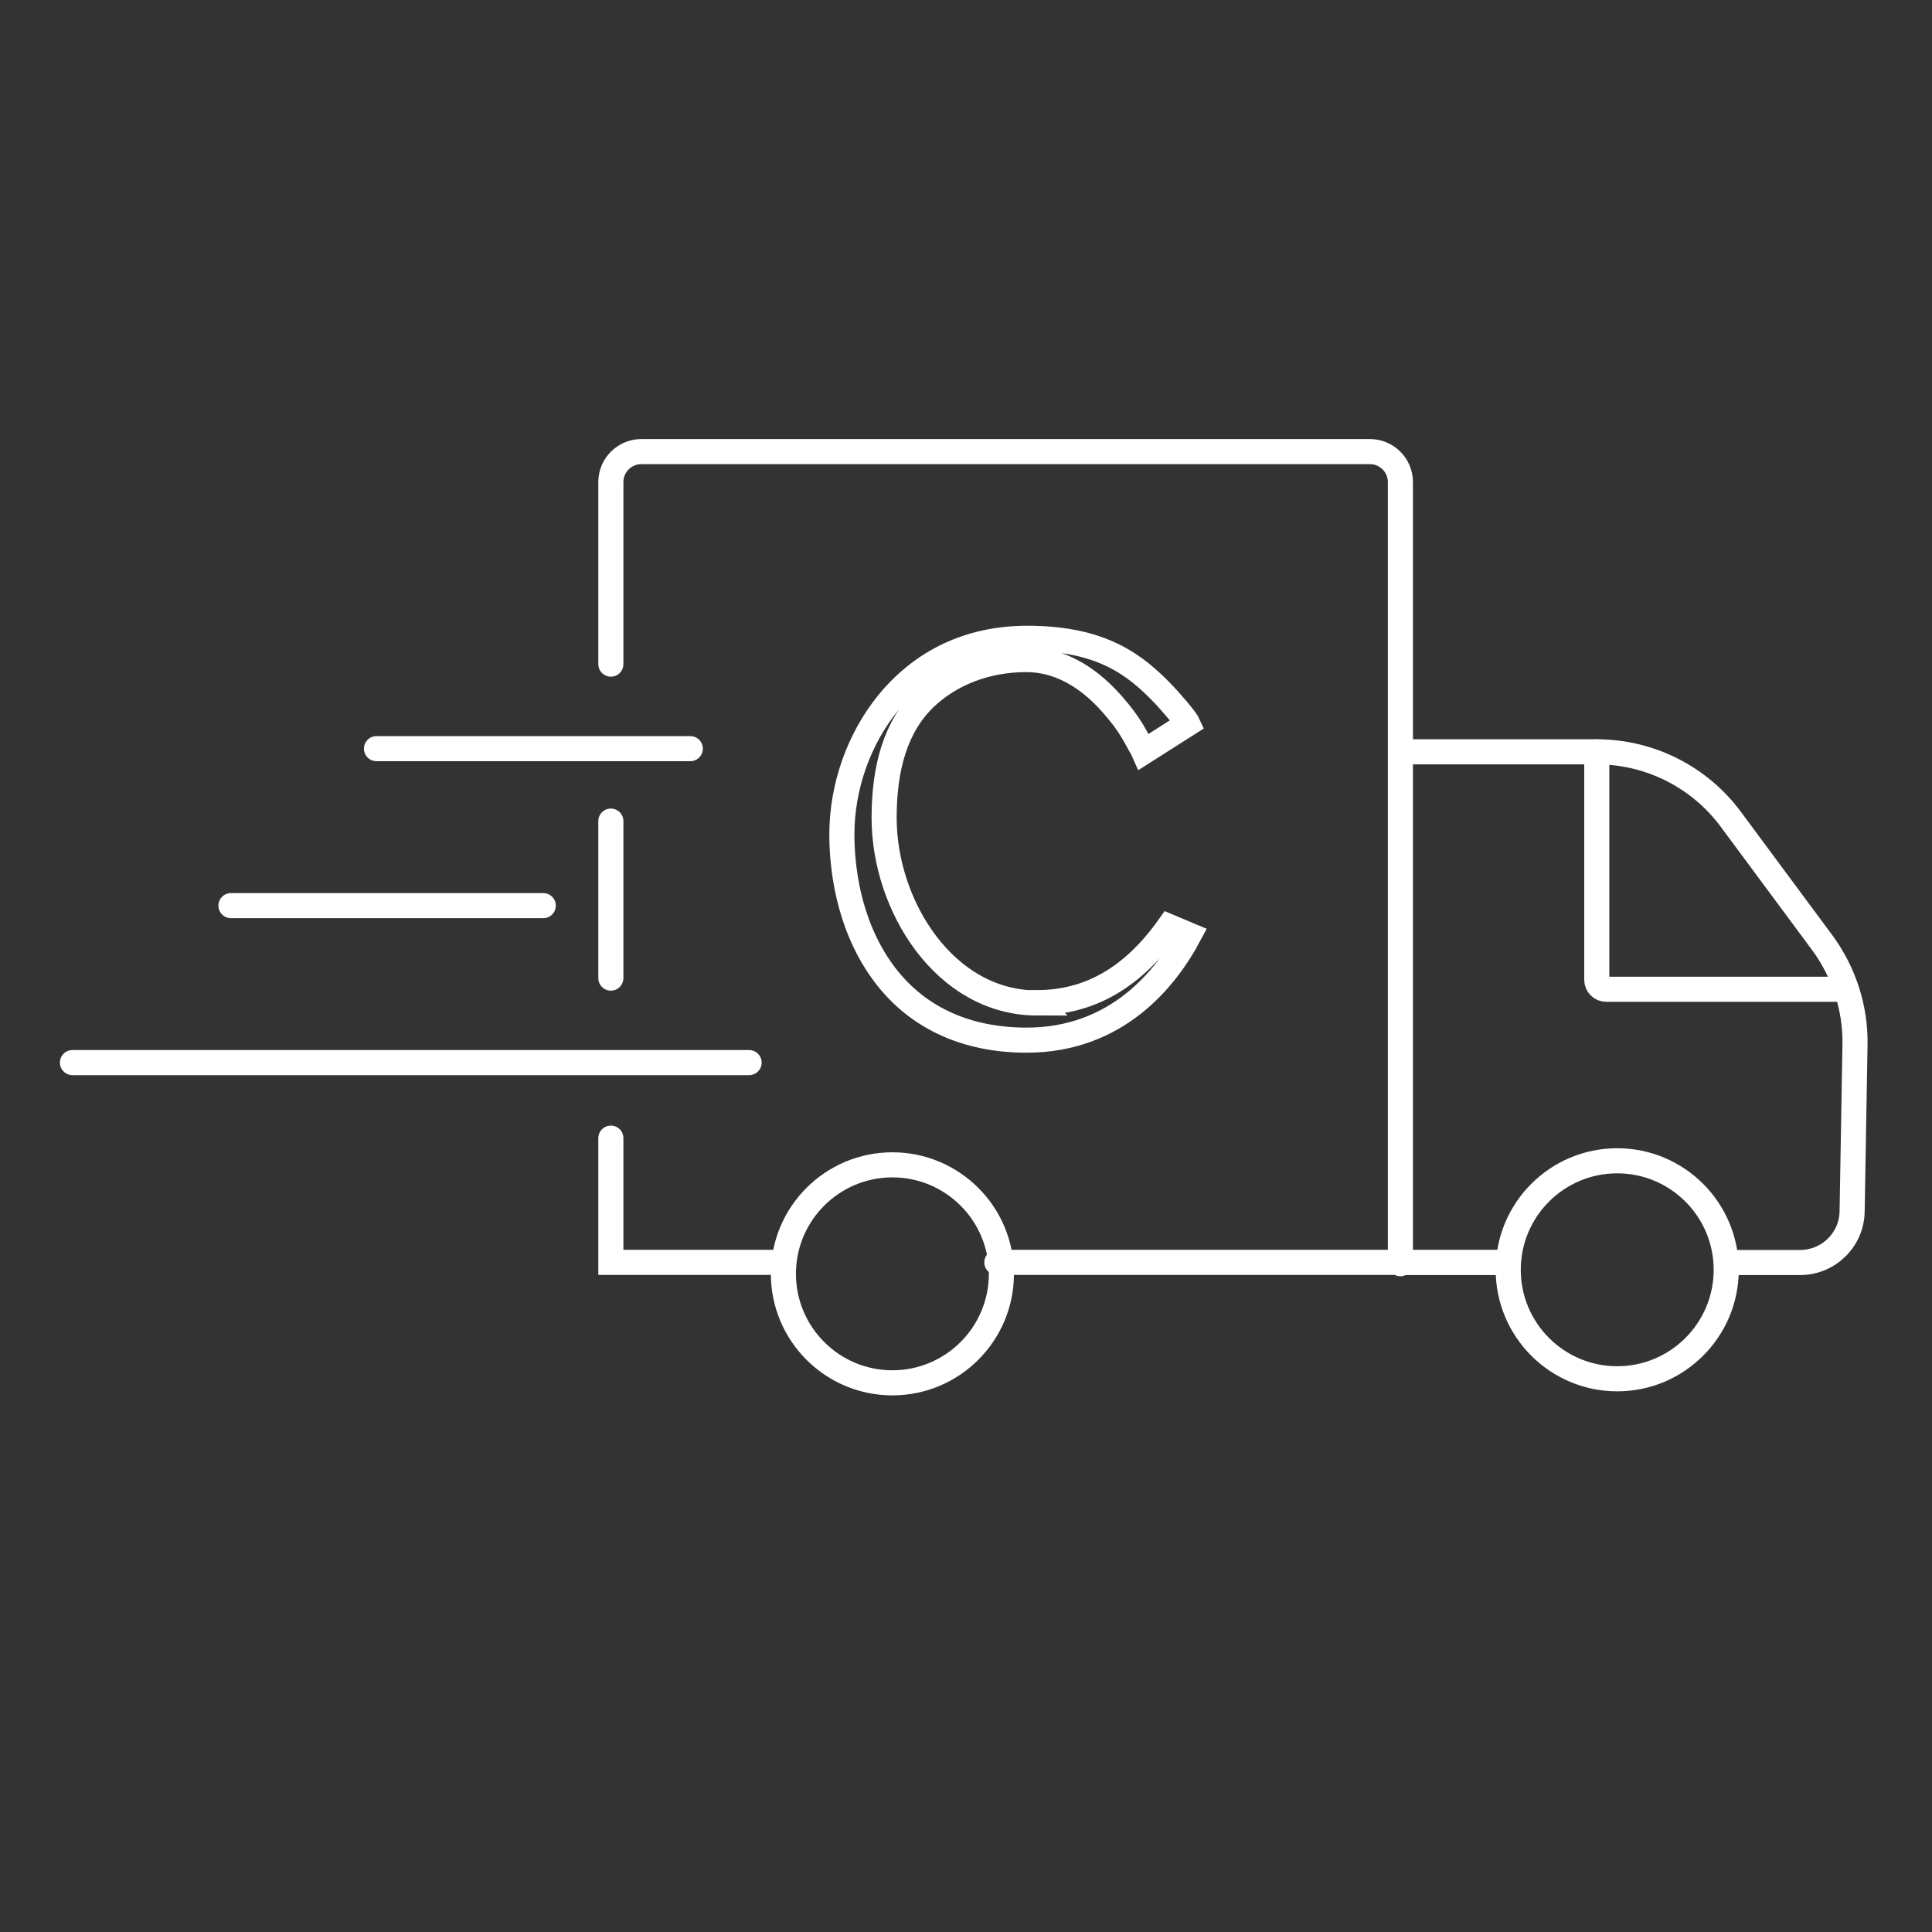 <svg width="84" height="84" viewBox="0 0 84 84" fill="none" xmlns="http://www.w3.org/2000/svg">
<rect x="0" y="0" width="84" height="84" fill="#333333" stroke="none"/>
<path d="M16.369 32.55H30.013M32.57 46.2H3.15M23.62 39.375H10.042M69.425 32.68V42.599C69.425 42.827 69.608 43.011 69.836 43.011H80.079M61.019 32.688H69.425C71.724 32.688 73.885 33.775 75.251 35.619L79.226 40.983C80.174 42.269 80.681 43.834 80.652 45.428L80.527 52.673C80.505 53.907 79.498 54.892 78.264 54.892H75.119M65.413 54.892H61.019M60.887 54.943V20.957C60.887 20.23 60.292 19.635 59.564 19.635H27.882C27.155 19.635 26.559 20.23 26.559 20.957V28.875M26.559 35.7V42.526M26.559 49.484V54.885H34.069M43.341 54.885H65.516M75.053 55.208C75.053 57.824 72.929 59.947 70.314 59.947C67.698 59.947 65.575 57.824 65.575 55.208C65.575 52.592 67.698 50.469 70.314 50.469C72.929 50.469 75.053 52.592 75.053 55.208ZM43.539 55.384C43.539 58 41.416 60.123 38.8 60.123C36.185 60.123 34.061 58 34.061 55.384C34.061 52.768 36.185 50.645 38.8 50.645C41.416 50.645 43.539 52.768 43.539 55.384ZM45.097 43.608C41.071 43.608 38.44 39.368 38.44 35.562C38.44 33.373 38.94 31.572 40.218 30.345C41.343 29.273 42.908 28.677 44.612 28.677C46.317 28.677 47.559 29.721 48.337 30.595C49.19 31.558 49.35 32.025 49.66 32.542L49.726 32.689L51.644 31.47C51.533 31.227 50.828 30.441 50.615 30.213C49.373 28.913 47.919 27.752 44.656 27.752C41.563 27.752 39.667 29.273 38.624 30.551C37.338 32.123 36.603 34.21 36.603 36.282C36.603 37.59 36.831 40.095 38.345 42.212C39.755 44.188 41.93 45.224 44.634 45.224C48.587 45.224 50.711 42.513 51.703 40.654L50.828 40.286C49.248 42.513 47.36 43.593 45.082 43.593L45.097 43.608Z" stroke="white" stroke-width="1.091" stroke-miterlimit="10" stroke-linecap="round"/>
</svg>
